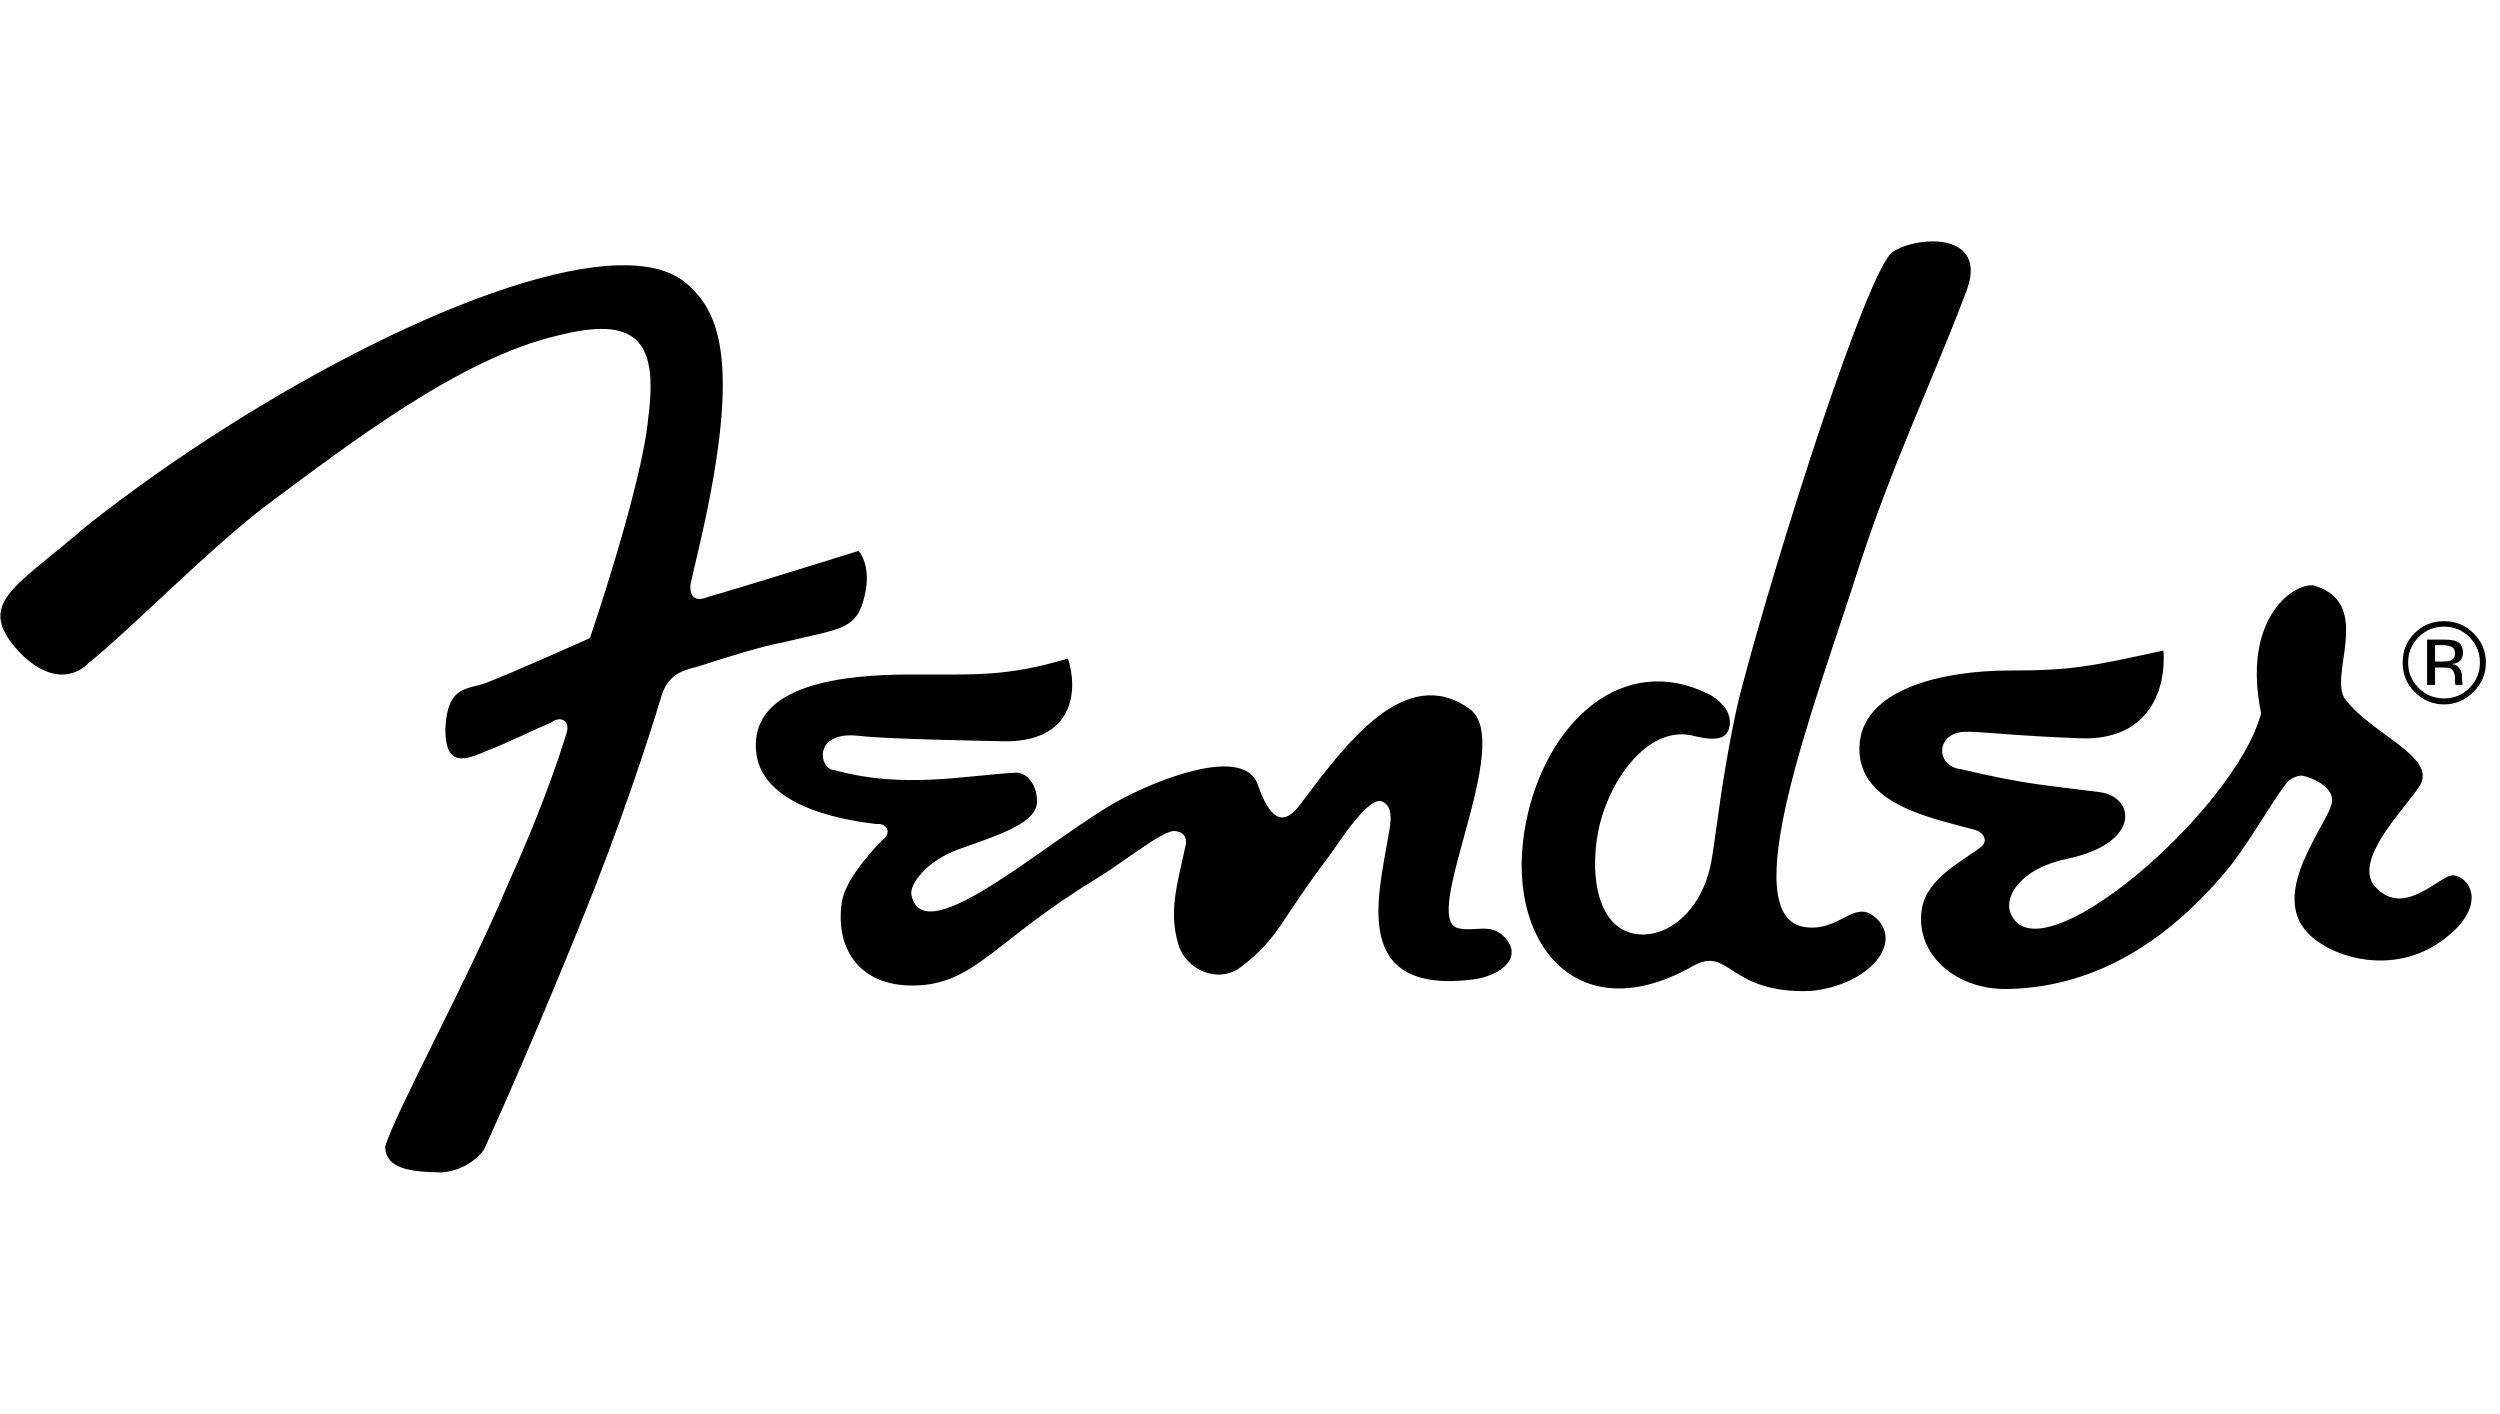 <?xml version="1.0" encoding="UTF-8"?> <svg xmlns="http://www.w3.org/2000/svg" width="145" height="82" viewBox="0 0 145 82" fill="none"><path d="M112.123 14C111.258 13.995 110.337 14.237 109.781 14.607C108.356 15.559 103.119 31.849 100.936 40.219C100.936 40.219 100.463 41.962 99.837 45.972C99.737 46.623 99.404 49.173 99.259 49.962C98.716 52.916 96.603 54.501 94.778 54.153C92.499 53.718 92.173 50.338 92.784 47.822C93.452 45.065 95.721 41.95 98.334 42.706C99.593 42.999 100.244 42.851 100.329 42.012C100.436 40.927 99.143 40.277 99.143 40.277C94.132 37.755 89.655 41.881 88.505 47.707C87.163 54.505 91.364 59.909 98.189 56.032C100.326 54.819 100.211 57.652 105.012 57.477C108.503 57.138 110.495 54.559 108.683 53.141C107.498 52.213 106.699 54.032 104.723 53.777C100.501 53.235 105.227 40.979 107.671 33.34C109.757 26.824 112.079 22.144 114.06 16.862C114.856 14.738 113.565 14.009 112.123 14ZM35.864 15.388C28.619 15.58 15.169 22.495 5.019 30.506C0.858 34.125 -1.539 34.984 1.175 37.878C3.587 40.29 5.135 38.456 5.135 38.456C7.427 36.647 12.372 31.589 15.629 29.177C20.265 25.741 26.668 20.79 32.337 19.464C36.835 18.324 38.202 19.65 37.599 24.233C37.243 28.167 34.216 37.011 34.216 37.011C34.216 37.011 29.561 39.096 28.175 39.612C27.091 40.015 25.958 39.741 25.833 42.214C25.777 44.867 27.387 43.868 28.464 43.457C29.296 43.139 31.26 42.199 31.99 41.896C32.533 41.474 33.13 41.835 32.829 42.619C32.286 44.368 31.302 47.218 29.447 51.32C27.095 56.929 22.878 64.595 22.335 66.526C22.395 67.792 23.775 67.973 25.602 68C27.282 67.871 28.059 66.699 28.059 66.699C28.059 66.699 30.248 61.992 33.609 53.719C36.05 47.711 37.649 42.748 38.321 40.509C38.683 39.182 39.464 38.9 40.489 38.658C42.023 38.156 44.175 37.48 45.49 37.242C48.816 36.421 49.772 36.598 50.202 34.293C50.502 32.691 49.798 31.952 49.798 31.952C49.798 31.952 42.551 34.211 41.096 34.611C39.83 35.154 40.056 33.831 40.056 33.831C40.056 33.831 39.879 34.667 40.663 31.229C43.04 20.771 41.656 17.988 39.767 16.399C38.87 15.658 37.536 15.343 35.864 15.388ZM134.122 33.947C132.878 33.892 130.039 36.003 131.144 41.376C129.637 47.044 118.135 56.936 116.604 52.939C116.23 51.965 117.237 50.365 119.87 49.817C124.212 48.912 123.849 46.212 121.778 45.943C118.522 45.521 117.624 45.522 113.742 44.614C112.211 44.452 112.256 42.416 114.06 42.445C114.806 42.415 116.667 42.672 120.651 42.821C124.819 42.977 125.645 39.735 125.478 37.733C121.224 38.652 120.216 38.89 116.546 38.89C112.695 38.89 107.931 39.954 107.845 43.342C107.758 46.708 112.176 47.467 114.465 48.111C115.098 48.263 115.32 48.791 114.898 49.123C113.92 49.904 111.721 50.925 111.458 52.766C111.086 55.372 113.453 57.425 116.459 57.362C120.462 57.279 124.901 55.58 129.15 50.482C130.35 49.042 131.702 46.611 132.532 45.539C132.731 45.152 133.291 44.96 133.544 44.989C134.302 45.157 135.394 45.726 135.249 46.55C135.028 47.812 131.575 51.756 133.862 54.124C135.267 55.579 138.82 56.608 141.638 54.558C144.276 52.639 143.348 50.898 142.303 50.771C141.556 50.681 139.454 53.306 137.764 51.436C136.362 49.883 139.703 46.683 140.366 45.539C141.322 43.887 137.598 42.617 136.03 40.566C135.018 39.218 137.641 35.1 134.353 34.004C134.286 33.982 134.205 33.95 134.122 33.947ZM141.754 36.028C141.091 36.028 140.516 36.253 140.048 36.722C139.577 37.192 139.354 37.765 139.354 38.427C139.354 39.097 139.582 39.663 140.048 40.133C140.516 40.605 141.086 40.855 141.754 40.855C142.422 40.855 142.989 40.605 143.459 40.133C143.93 39.66 144.182 39.094 144.182 38.427C144.182 37.762 143.93 37.19 143.459 36.722C142.989 36.253 142.422 36.028 141.754 36.028ZM141.754 36.346C142.331 36.346 142.82 36.546 143.228 36.953C143.633 37.358 143.835 37.854 143.835 38.427C143.835 39.005 143.633 39.495 143.228 39.901C142.822 40.309 142.333 40.509 141.754 40.509C141.174 40.509 140.685 40.309 140.279 39.901C139.877 39.495 139.672 39.005 139.672 38.427C139.672 37.854 139.875 37.358 140.279 36.953C140.687 36.546 141.179 36.346 141.754 36.346ZM140.771 37.097V39.728H141.233V38.716H141.609C141.863 38.716 142.029 38.718 142.129 38.774C142.301 38.872 142.39 39.076 142.39 39.381V39.612L142.418 39.699C142.421 39.711 142.416 39.719 142.418 39.728H142.852L142.823 39.699C142.813 39.677 142.827 39.654 142.823 39.584C142.819 39.514 142.794 39.441 142.794 39.381V39.179C142.794 39.046 142.746 38.914 142.65 38.774C142.554 38.635 142.422 38.546 142.216 38.514C142.379 38.487 142.501 38.457 142.592 38.398C142.763 38.286 142.852 38.086 142.852 37.849C142.852 37.516 142.723 37.299 142.447 37.184C142.294 37.121 142.025 37.097 141.696 37.097H140.771ZM141.233 37.416H141.638C141.903 37.416 142.096 37.466 142.216 37.531C142.336 37.597 142.39 37.715 142.39 37.907C142.39 38.109 142.316 38.24 142.129 38.312C142.029 38.351 141.869 38.369 141.667 38.369H141.233V37.416ZM61.939 38.196C58.401 39.251 56.608 39.121 52.862 39.121C48.93 39.121 43.616 39.669 43.843 43.457C44.033 46.643 48.521 47.532 50.838 47.793C51.502 47.732 51.696 48.358 51.214 48.69C50.169 49.749 48.975 51.205 48.815 52.39C48.464 54.955 49.778 57.216 53.035 57.16C56.533 57.099 57.679 54.56 63.529 51.002C65.162 50.009 67.203 48.332 68.038 48.198C68.36 48.198 68.82 48.303 68.79 48.921C68.295 51.255 67.754 52.828 68.356 54.818C68.782 56.219 70.633 57.102 71.97 56.09C74.201 54.402 74.222 53.419 77.116 49.615C77.594 48.986 79.368 46.109 80.18 46.492C80.854 46.81 80.652 47.751 80.527 48.487C79.918 52.049 78.374 57.681 85.412 56.813C87.085 56.607 88.448 55.467 87.175 54.269C86.407 53.544 85.539 54.058 84.574 53.835C82.316 53.315 87.904 43.026 85.239 41.116C81.491 38.431 78.016 43.19 75.41 46.666C74.382 48.036 73.62 47.438 72.953 45.51C72.209 43.364 67.764 44.941 65.206 46.261C61.124 48.367 53.565 55.412 52.862 51.898C52.74 51.291 53.744 49.935 55.579 49.268C57.731 48.485 60.147 47.786 60.147 46.492C60.147 45.491 59.549 44.78 58.904 44.816C55.901 44.982 52.406 45.77 48.41 44.671C47.499 44.664 47.1 42.378 49.798 42.677C50.512 42.757 52.108 42.874 58.152 42.995C62.41 43.08 62.51 39.889 61.939 38.196Z" fill="#A3A3A3" style="fill:#A3A3A3;fill:color(display-p3 0.639 0.639 0.639);fill-opacity:1;"></path></svg> 